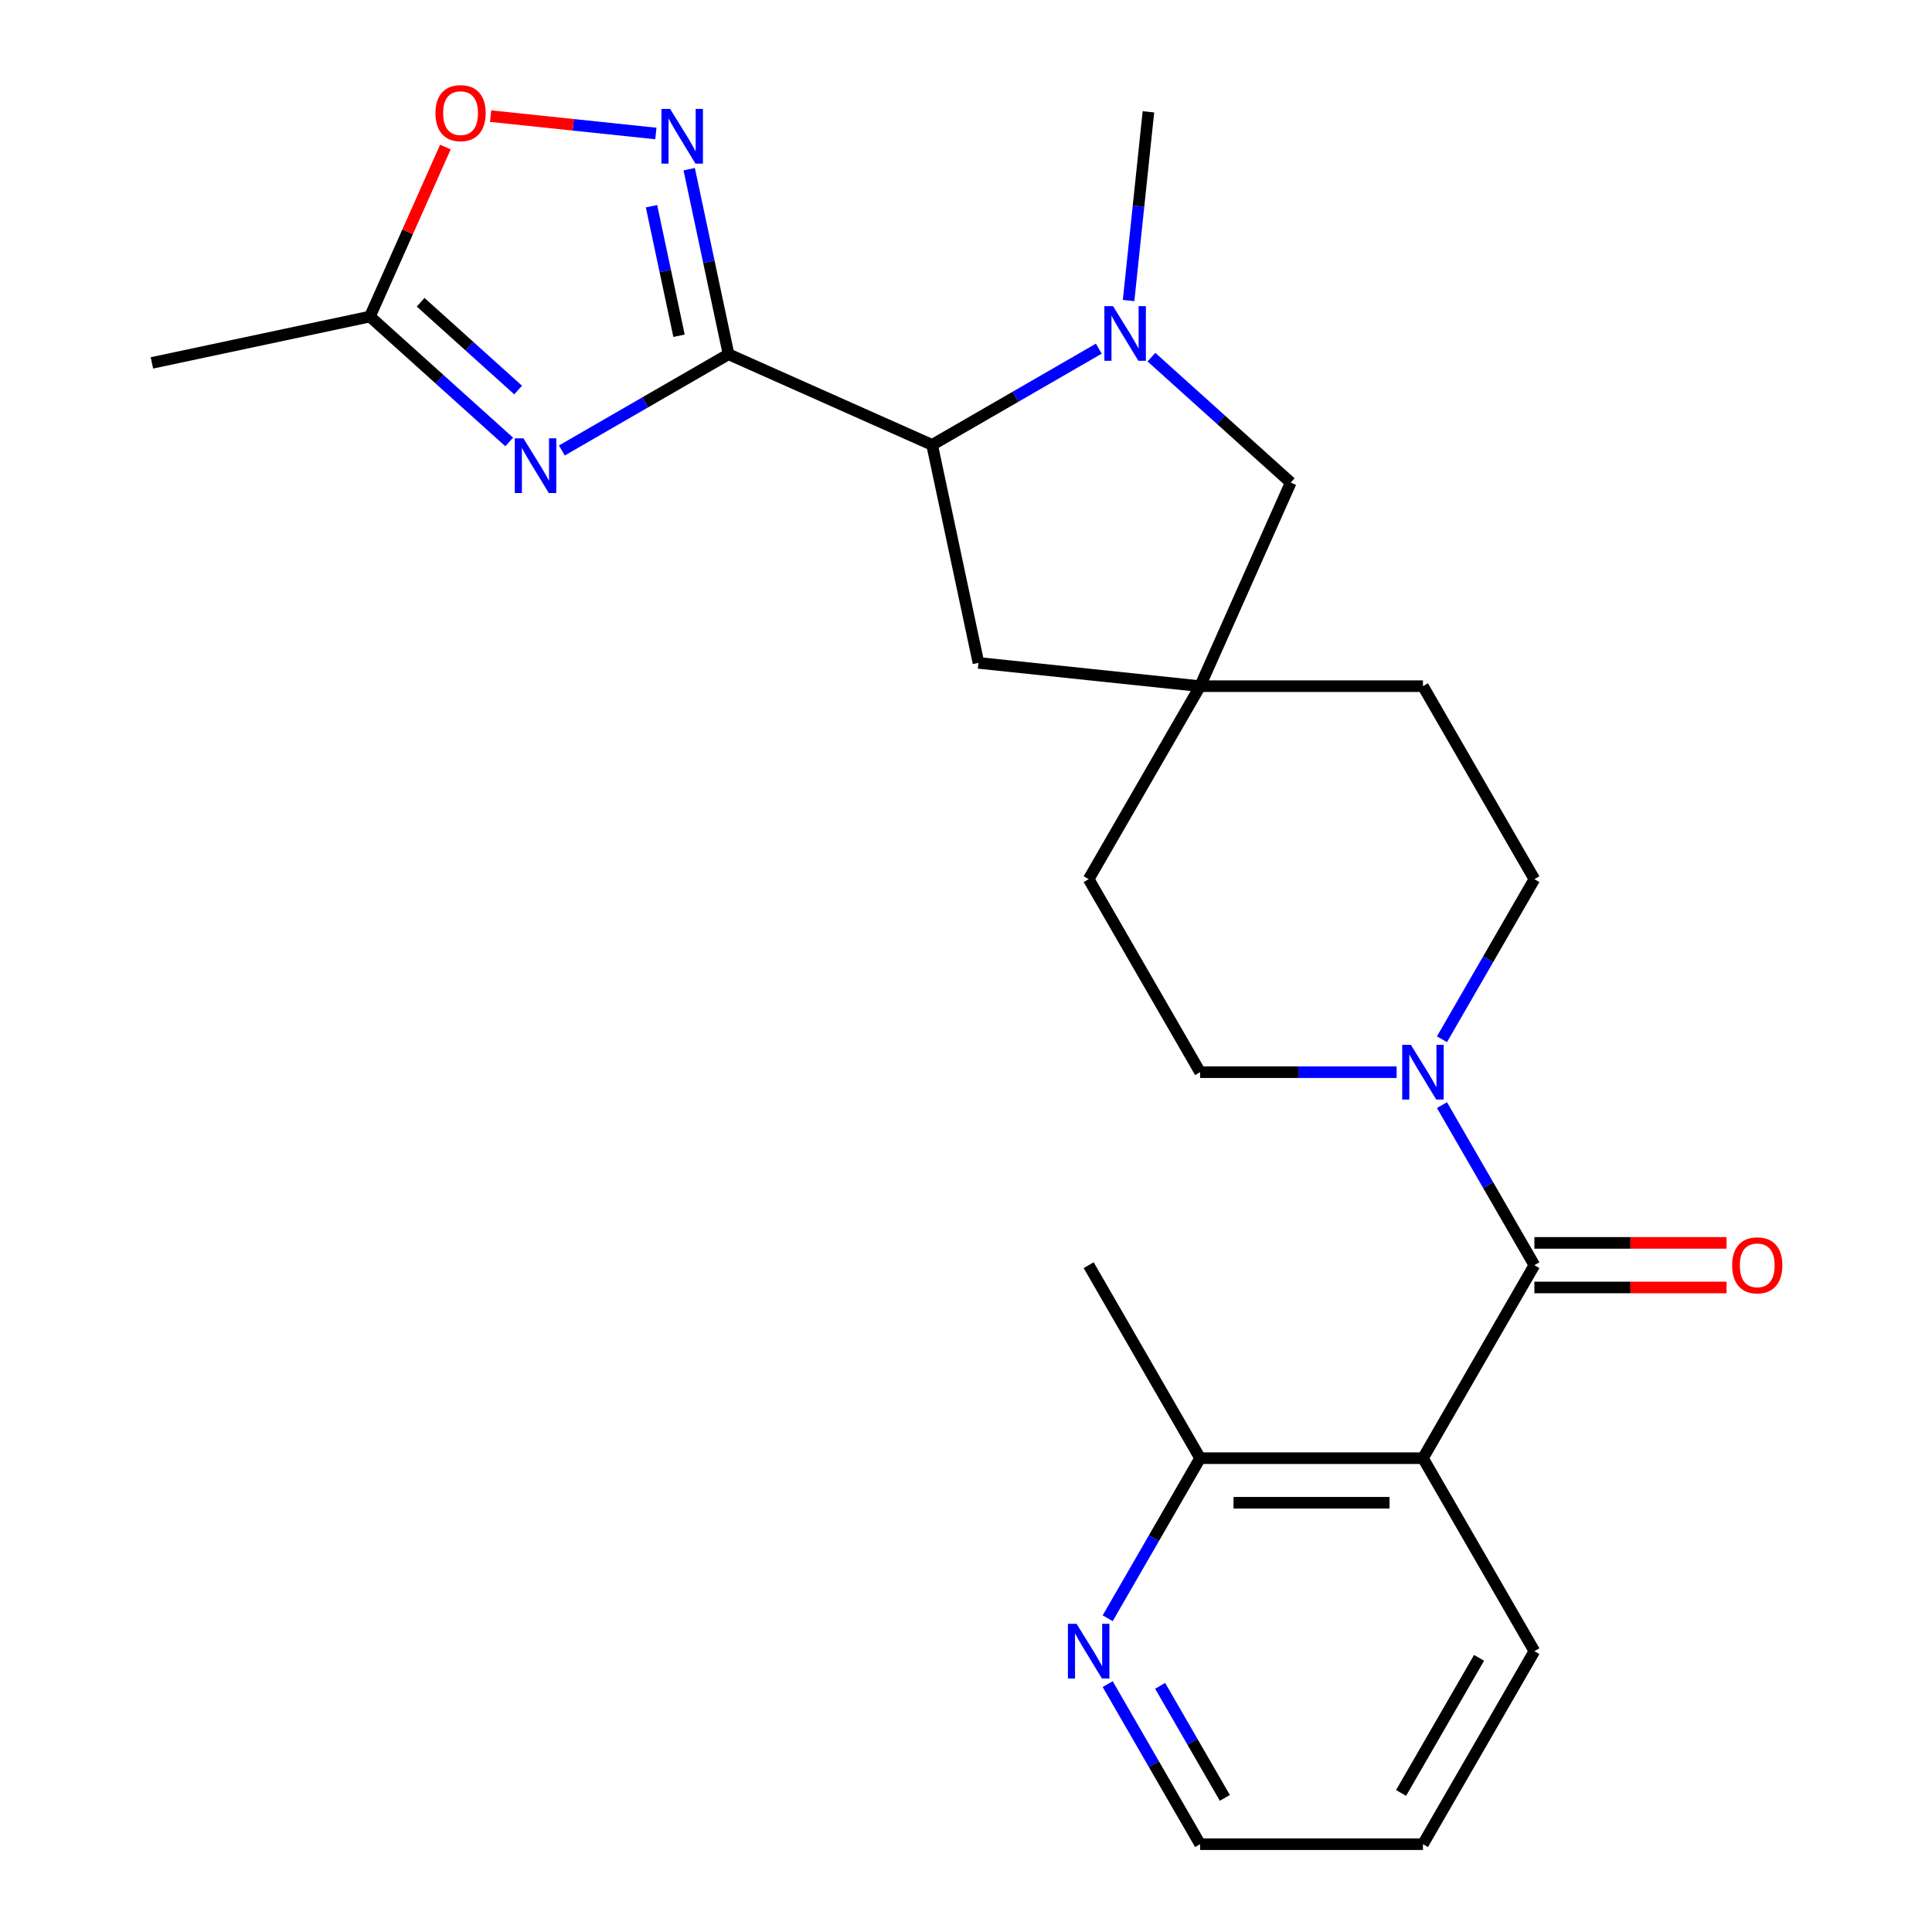 <?xml version='1.0' encoding='iso-8859-1'?>
<svg version='1.1' baseProfile='full'
              xmlns='http://www.w3.org/2000/svg'
                      xmlns:rdkit='http://www.rdkit.org/xml'
                      xmlns:xlink='http://www.w3.org/1999/xlink'
                  xml:space='preserve'
width='1000px' height='1000px' viewBox='0 0 1000 1000'>
<!-- END OF HEADER -->
<rect style='opacity:1.0;fill:#FFFFFF;stroke:none' width='1000' height='1000' x='0' y='0'> </rect>
<path class='bond-0' d='M 377.088,183.358 L 333.951,208.263' style='fill:none;fill-rule:evenodd;stroke:#000000;stroke-width:6px;stroke-linecap:butt;stroke-linejoin:miter;stroke-opacity:1' />
<path class='bond-0' d='M 333.951,208.263 L 290.815,233.168' style='fill:none;fill-rule:evenodd;stroke:#0000FF;stroke-width:6px;stroke-linecap:butt;stroke-linejoin:miter;stroke-opacity:1' />
<path class='bond-2' d='M 377.088,183.358 L 366.908,135.465' style='fill:none;fill-rule:evenodd;stroke:#000000;stroke-width:6px;stroke-linecap:butt;stroke-linejoin:miter;stroke-opacity:1' />
<path class='bond-2' d='M 366.908,135.465 L 356.728,87.572' style='fill:none;fill-rule:evenodd;stroke:#0000FF;stroke-width:6px;stroke-linecap:butt;stroke-linejoin:miter;stroke-opacity:1' />
<path class='bond-2' d='M 351.468,173.787 L 344.342,140.261' style='fill:none;fill-rule:evenodd;stroke:#000000;stroke-width:6px;stroke-linecap:butt;stroke-linejoin:miter;stroke-opacity:1' />
<path class='bond-2' d='M 344.342,140.261 L 337.216,106.736' style='fill:none;fill-rule:evenodd;stroke:#0000FF;stroke-width:6px;stroke-linecap:butt;stroke-linejoin:miter;stroke-opacity:1' />
<path class='bond-5' d='M 377.088,183.358 L 482.466,230.276' style='fill:none;fill-rule:evenodd;stroke:#000000;stroke-width:6px;stroke-linecap:butt;stroke-linejoin:miter;stroke-opacity:1' />
<path class='bond-7' d='M 263.567,228.767 L 227.518,196.308' style='fill:none;fill-rule:evenodd;stroke:#0000FF;stroke-width:6px;stroke-linecap:butt;stroke-linejoin:miter;stroke-opacity:1' />
<path class='bond-7' d='M 227.518,196.308 L 191.468,163.849' style='fill:none;fill-rule:evenodd;stroke:#000000;stroke-width:6px;stroke-linecap:butt;stroke-linejoin:miter;stroke-opacity:1' />
<path class='bond-7' d='M 268.189,201.885 L 242.955,179.163' style='fill:none;fill-rule:evenodd;stroke:#0000FF;stroke-width:6px;stroke-linecap:butt;stroke-linejoin:miter;stroke-opacity:1' />
<path class='bond-7' d='M 242.955,179.163 L 217.72,156.442' style='fill:none;fill-rule:evenodd;stroke:#000000;stroke-width:6px;stroke-linecap:butt;stroke-linejoin:miter;stroke-opacity:1' />
<path class='bond-1' d='M 794.195,654.854 L 770.277,613.428' style='fill:none;fill-rule:evenodd;stroke:#000000;stroke-width:6px;stroke-linecap:butt;stroke-linejoin:miter;stroke-opacity:1' />
<path class='bond-1' d='M 770.277,613.428 L 746.36,572.001' style='fill:none;fill-rule:evenodd;stroke:#0000FF;stroke-width:6px;stroke-linecap:butt;stroke-linejoin:miter;stroke-opacity:1' />
<path class='bond-3' d='M 794.195,654.854 L 736.52,754.751' style='fill:none;fill-rule:evenodd;stroke:#000000;stroke-width:6px;stroke-linecap:butt;stroke-linejoin:miter;stroke-opacity:1' />
<path class='bond-13' d='M 794.195,666.39 L 843.929,666.39' style='fill:none;fill-rule:evenodd;stroke:#000000;stroke-width:6px;stroke-linecap:butt;stroke-linejoin:miter;stroke-opacity:1' />
<path class='bond-13' d='M 843.929,666.39 L 893.662,666.39' style='fill:none;fill-rule:evenodd;stroke:#FF0000;stroke-width:6px;stroke-linecap:butt;stroke-linejoin:miter;stroke-opacity:1' />
<path class='bond-13' d='M 794.195,643.319 L 843.929,643.319' style='fill:none;fill-rule:evenodd;stroke:#000000;stroke-width:6px;stroke-linecap:butt;stroke-linejoin:miter;stroke-opacity:1' />
<path class='bond-13' d='M 843.929,643.319 L 893.662,643.319' style='fill:none;fill-rule:evenodd;stroke:#FF0000;stroke-width:6px;stroke-linecap:butt;stroke-linejoin:miter;stroke-opacity:1' />
<path class='bond-8' d='M 339.481,69.096 L 296.704,64.6' style='fill:none;fill-rule:evenodd;stroke:#0000FF;stroke-width:6px;stroke-linecap:butt;stroke-linejoin:miter;stroke-opacity:1' />
<path class='bond-8' d='M 296.704,64.6 L 253.927,60.104' style='fill:none;fill-rule:evenodd;stroke:#FF0000;stroke-width:6px;stroke-linecap:butt;stroke-linejoin:miter;stroke-opacity:1' />
<path class='bond-11' d='M 736.52,754.751 L 621.168,754.751' style='fill:none;fill-rule:evenodd;stroke:#000000;stroke-width:6px;stroke-linecap:butt;stroke-linejoin:miter;stroke-opacity:1' />
<path class='bond-11' d='M 719.217,777.822 L 638.471,777.822' style='fill:none;fill-rule:evenodd;stroke:#000000;stroke-width:6px;stroke-linecap:butt;stroke-linejoin:miter;stroke-opacity:1' />
<path class='bond-20' d='M 736.52,754.751 L 794.195,854.648' style='fill:none;fill-rule:evenodd;stroke:#000000;stroke-width:6px;stroke-linecap:butt;stroke-linejoin:miter;stroke-opacity:1' />
<path class='bond-4' d='M 568.74,180.466 L 525.603,205.371' style='fill:none;fill-rule:evenodd;stroke:#0000FF;stroke-width:6px;stroke-linecap:butt;stroke-linejoin:miter;stroke-opacity:1' />
<path class='bond-4' d='M 525.603,205.371 L 482.466,230.276' style='fill:none;fill-rule:evenodd;stroke:#000000;stroke-width:6px;stroke-linecap:butt;stroke-linejoin:miter;stroke-opacity:1' />
<path class='bond-10' d='M 595.987,184.867 L 632.037,217.326' style='fill:none;fill-rule:evenodd;stroke:#0000FF;stroke-width:6px;stroke-linecap:butt;stroke-linejoin:miter;stroke-opacity:1' />
<path class='bond-10' d='M 632.037,217.326 L 668.086,249.785' style='fill:none;fill-rule:evenodd;stroke:#000000;stroke-width:6px;stroke-linecap:butt;stroke-linejoin:miter;stroke-opacity:1' />
<path class='bond-19' d='M 584.155,155.556 L 589.288,106.719' style='fill:none;fill-rule:evenodd;stroke:#0000FF;stroke-width:6px;stroke-linecap:butt;stroke-linejoin:miter;stroke-opacity:1' />
<path class='bond-19' d='M 589.288,106.719 L 594.421,57.881' style='fill:none;fill-rule:evenodd;stroke:#000000;stroke-width:6px;stroke-linecap:butt;stroke-linejoin:miter;stroke-opacity:1' />
<path class='bond-12' d='M 482.466,230.276 L 506.449,343.106' style='fill:none;fill-rule:evenodd;stroke:#000000;stroke-width:6px;stroke-linecap:butt;stroke-linejoin:miter;stroke-opacity:1' />
<path class='bond-6' d='M 746.36,537.914 L 770.277,496.487' style='fill:none;fill-rule:evenodd;stroke:#0000FF;stroke-width:6px;stroke-linecap:butt;stroke-linejoin:miter;stroke-opacity:1' />
<path class='bond-6' d='M 770.277,496.487 L 794.195,455.06' style='fill:none;fill-rule:evenodd;stroke:#000000;stroke-width:6px;stroke-linecap:butt;stroke-linejoin:miter;stroke-opacity:1' />
<path class='bond-27' d='M 722.896,554.957 L 672.032,554.957' style='fill:none;fill-rule:evenodd;stroke:#0000FF;stroke-width:6px;stroke-linecap:butt;stroke-linejoin:miter;stroke-opacity:1' />
<path class='bond-27' d='M 672.032,554.957 L 621.168,554.957' style='fill:none;fill-rule:evenodd;stroke:#000000;stroke-width:6px;stroke-linecap:butt;stroke-linejoin:miter;stroke-opacity:1' />
<path class='bond-21' d='M 191.468,163.849 L 78.638,187.832' style='fill:none;fill-rule:evenodd;stroke:#000000;stroke-width:6px;stroke-linecap:butt;stroke-linejoin:miter;stroke-opacity:1' />
<path class='bond-25' d='M 191.468,163.849 L 210.999,119.981' style='fill:none;fill-rule:evenodd;stroke:#000000;stroke-width:6px;stroke-linecap:butt;stroke-linejoin:miter;stroke-opacity:1' />
<path class='bond-25' d='M 210.999,119.981 L 230.53,76.114' style='fill:none;fill-rule:evenodd;stroke:#FF0000;stroke-width:6px;stroke-linecap:butt;stroke-linejoin:miter;stroke-opacity:1' />
<path class='bond-9' d='M 621.168,355.164 L 506.449,343.106' style='fill:none;fill-rule:evenodd;stroke:#000000;stroke-width:6px;stroke-linecap:butt;stroke-linejoin:miter;stroke-opacity:1' />
<path class='bond-17' d='M 621.168,355.164 L 563.493,455.06' style='fill:none;fill-rule:evenodd;stroke:#000000;stroke-width:6px;stroke-linecap:butt;stroke-linejoin:miter;stroke-opacity:1' />
<path class='bond-18' d='M 621.168,355.164 L 736.52,355.164' style='fill:none;fill-rule:evenodd;stroke:#000000;stroke-width:6px;stroke-linecap:butt;stroke-linejoin:miter;stroke-opacity:1' />
<path class='bond-26' d='M 621.168,355.164 L 668.086,249.785' style='fill:none;fill-rule:evenodd;stroke:#000000;stroke-width:6px;stroke-linecap:butt;stroke-linejoin:miter;stroke-opacity:1' />
<path class='bond-14' d='M 621.168,754.751 L 597.251,796.178' style='fill:none;fill-rule:evenodd;stroke:#000000;stroke-width:6px;stroke-linecap:butt;stroke-linejoin:miter;stroke-opacity:1' />
<path class='bond-14' d='M 597.251,796.178 L 573.333,837.605' style='fill:none;fill-rule:evenodd;stroke:#0000FF;stroke-width:6px;stroke-linecap:butt;stroke-linejoin:miter;stroke-opacity:1' />
<path class='bond-23' d='M 621.168,754.751 L 563.493,654.854' style='fill:none;fill-rule:evenodd;stroke:#000000;stroke-width:6px;stroke-linecap:butt;stroke-linejoin:miter;stroke-opacity:1' />
<path class='bond-28' d='M 573.333,871.692 L 597.251,913.119' style='fill:none;fill-rule:evenodd;stroke:#0000FF;stroke-width:6px;stroke-linecap:butt;stroke-linejoin:miter;stroke-opacity:1' />
<path class='bond-28' d='M 597.251,913.119 L 621.168,954.545' style='fill:none;fill-rule:evenodd;stroke:#000000;stroke-width:6px;stroke-linecap:butt;stroke-linejoin:miter;stroke-opacity:1' />
<path class='bond-28' d='M 600.488,872.585 L 617.23,901.584' style='fill:none;fill-rule:evenodd;stroke:#0000FF;stroke-width:6px;stroke-linecap:butt;stroke-linejoin:miter;stroke-opacity:1' />
<path class='bond-28' d='M 617.23,901.584 L 633.973,930.582' style='fill:none;fill-rule:evenodd;stroke:#000000;stroke-width:6px;stroke-linecap:butt;stroke-linejoin:miter;stroke-opacity:1' />
<path class='bond-15' d='M 794.195,455.06 L 736.52,355.164' style='fill:none;fill-rule:evenodd;stroke:#000000;stroke-width:6px;stroke-linecap:butt;stroke-linejoin:miter;stroke-opacity:1' />
<path class='bond-16' d='M 621.168,554.957 L 563.493,455.06' style='fill:none;fill-rule:evenodd;stroke:#000000;stroke-width:6px;stroke-linecap:butt;stroke-linejoin:miter;stroke-opacity:1' />
<path class='bond-24' d='M 794.195,854.648 L 736.52,954.545' style='fill:none;fill-rule:evenodd;stroke:#000000;stroke-width:6px;stroke-linecap:butt;stroke-linejoin:miter;stroke-opacity:1' />
<path class='bond-24' d='M 765.564,858.098 L 725.191,928.026' style='fill:none;fill-rule:evenodd;stroke:#000000;stroke-width:6px;stroke-linecap:butt;stroke-linejoin:miter;stroke-opacity:1' />
<path class='bond-22' d='M 621.168,954.545 L 736.52,954.545' style='fill:none;fill-rule:evenodd;stroke:#000000;stroke-width:6px;stroke-linecap:butt;stroke-linejoin:miter;stroke-opacity:1' />
<path  class='atom-1' d='M 270.931 226.874
L 280.211 241.874
Q 281.131 243.354, 282.611 246.034
Q 284.091 248.714, 284.171 248.874
L 284.171 226.874
L 287.931 226.874
L 287.931 255.194
L 284.051 255.194
L 274.091 238.794
Q 272.931 236.874, 271.691 234.674
Q 270.491 232.474, 270.131 231.794
L 270.131 255.194
L 266.451 255.194
L 266.451 226.874
L 270.931 226.874
' fill='#0000FF'/>
<path  class='atom-3' d='M 346.845 56.368
L 356.125 71.368
Q 357.045 72.848, 358.525 75.528
Q 360.005 78.208, 360.085 78.368
L 360.085 56.368
L 363.845 56.368
L 363.845 84.688
L 359.965 84.688
L 350.005 68.288
Q 348.845 66.368, 347.605 64.168
Q 346.405 61.968, 346.045 61.288
L 346.045 84.688
L 342.365 84.688
L 342.365 56.368
L 346.845 56.368
' fill='#0000FF'/>
<path  class='atom-5' d='M 576.103 158.44
L 585.383 173.44
Q 586.303 174.92, 587.783 177.6
Q 589.263 180.28, 589.343 180.44
L 589.343 158.44
L 593.103 158.44
L 593.103 186.76
L 589.223 186.76
L 579.263 170.36
Q 578.103 168.44, 576.863 166.24
Q 575.663 164.04, 575.303 163.36
L 575.303 186.76
L 571.623 186.76
L 571.623 158.44
L 576.103 158.44
' fill='#0000FF'/>
<path  class='atom-7' d='M 730.26 540.797
L 739.54 555.797
Q 740.46 557.277, 741.94 559.957
Q 743.42 562.637, 743.5 562.797
L 743.5 540.797
L 747.26 540.797
L 747.26 569.117
L 743.38 569.117
L 733.42 552.717
Q 732.26 550.797, 731.02 548.597
Q 729.82 546.397, 729.46 545.717
L 729.46 569.117
L 725.78 569.117
L 725.78 540.797
L 730.26 540.797
' fill='#0000FF'/>
<path  class='atom-9' d='M 225.386 58.55
Q 225.386 51.75, 228.746 47.95
Q 232.106 44.15, 238.386 44.15
Q 244.666 44.15, 248.026 47.95
Q 251.386 51.75, 251.386 58.55
Q 251.386 65.43, 247.986 69.35
Q 244.586 73.23, 238.386 73.23
Q 232.146 73.23, 228.746 69.35
Q 225.386 65.47, 225.386 58.55
M 238.386 70.03
Q 242.706 70.03, 245.026 67.15
Q 247.386 64.23, 247.386 58.55
Q 247.386 52.99, 245.026 50.19
Q 242.706 47.35, 238.386 47.35
Q 234.066 47.35, 231.706 50.15
Q 229.386 52.95, 229.386 58.55
Q 229.386 64.27, 231.706 67.15
Q 234.066 70.03, 238.386 70.03
' fill='#FF0000'/>
<path  class='atom-14' d='M 896.546 654.934
Q 896.546 648.134, 899.906 644.334
Q 903.266 640.534, 909.546 640.534
Q 915.826 640.534, 919.186 644.334
Q 922.546 648.134, 922.546 654.934
Q 922.546 661.814, 919.146 665.734
Q 915.746 669.614, 909.546 669.614
Q 903.306 669.614, 899.906 665.734
Q 896.546 661.854, 896.546 654.934
M 909.546 666.414
Q 913.866 666.414, 916.186 663.534
Q 918.546 660.614, 918.546 654.934
Q 918.546 649.374, 916.186 646.574
Q 913.866 643.734, 909.546 643.734
Q 905.226 643.734, 902.866 646.534
Q 900.546 649.334, 900.546 654.934
Q 900.546 660.654, 902.866 663.534
Q 905.226 666.414, 909.546 666.414
' fill='#FF0000'/>
<path  class='atom-15' d='M 557.233 840.488
L 566.513 855.488
Q 567.433 856.968, 568.913 859.648
Q 570.393 862.328, 570.473 862.488
L 570.473 840.488
L 574.233 840.488
L 574.233 868.808
L 570.353 868.808
L 560.393 852.408
Q 559.233 850.488, 557.993 848.288
Q 556.793 846.088, 556.433 845.408
L 556.433 868.808
L 552.753 868.808
L 552.753 840.488
L 557.233 840.488
' fill='#0000FF'/>
</svg>
